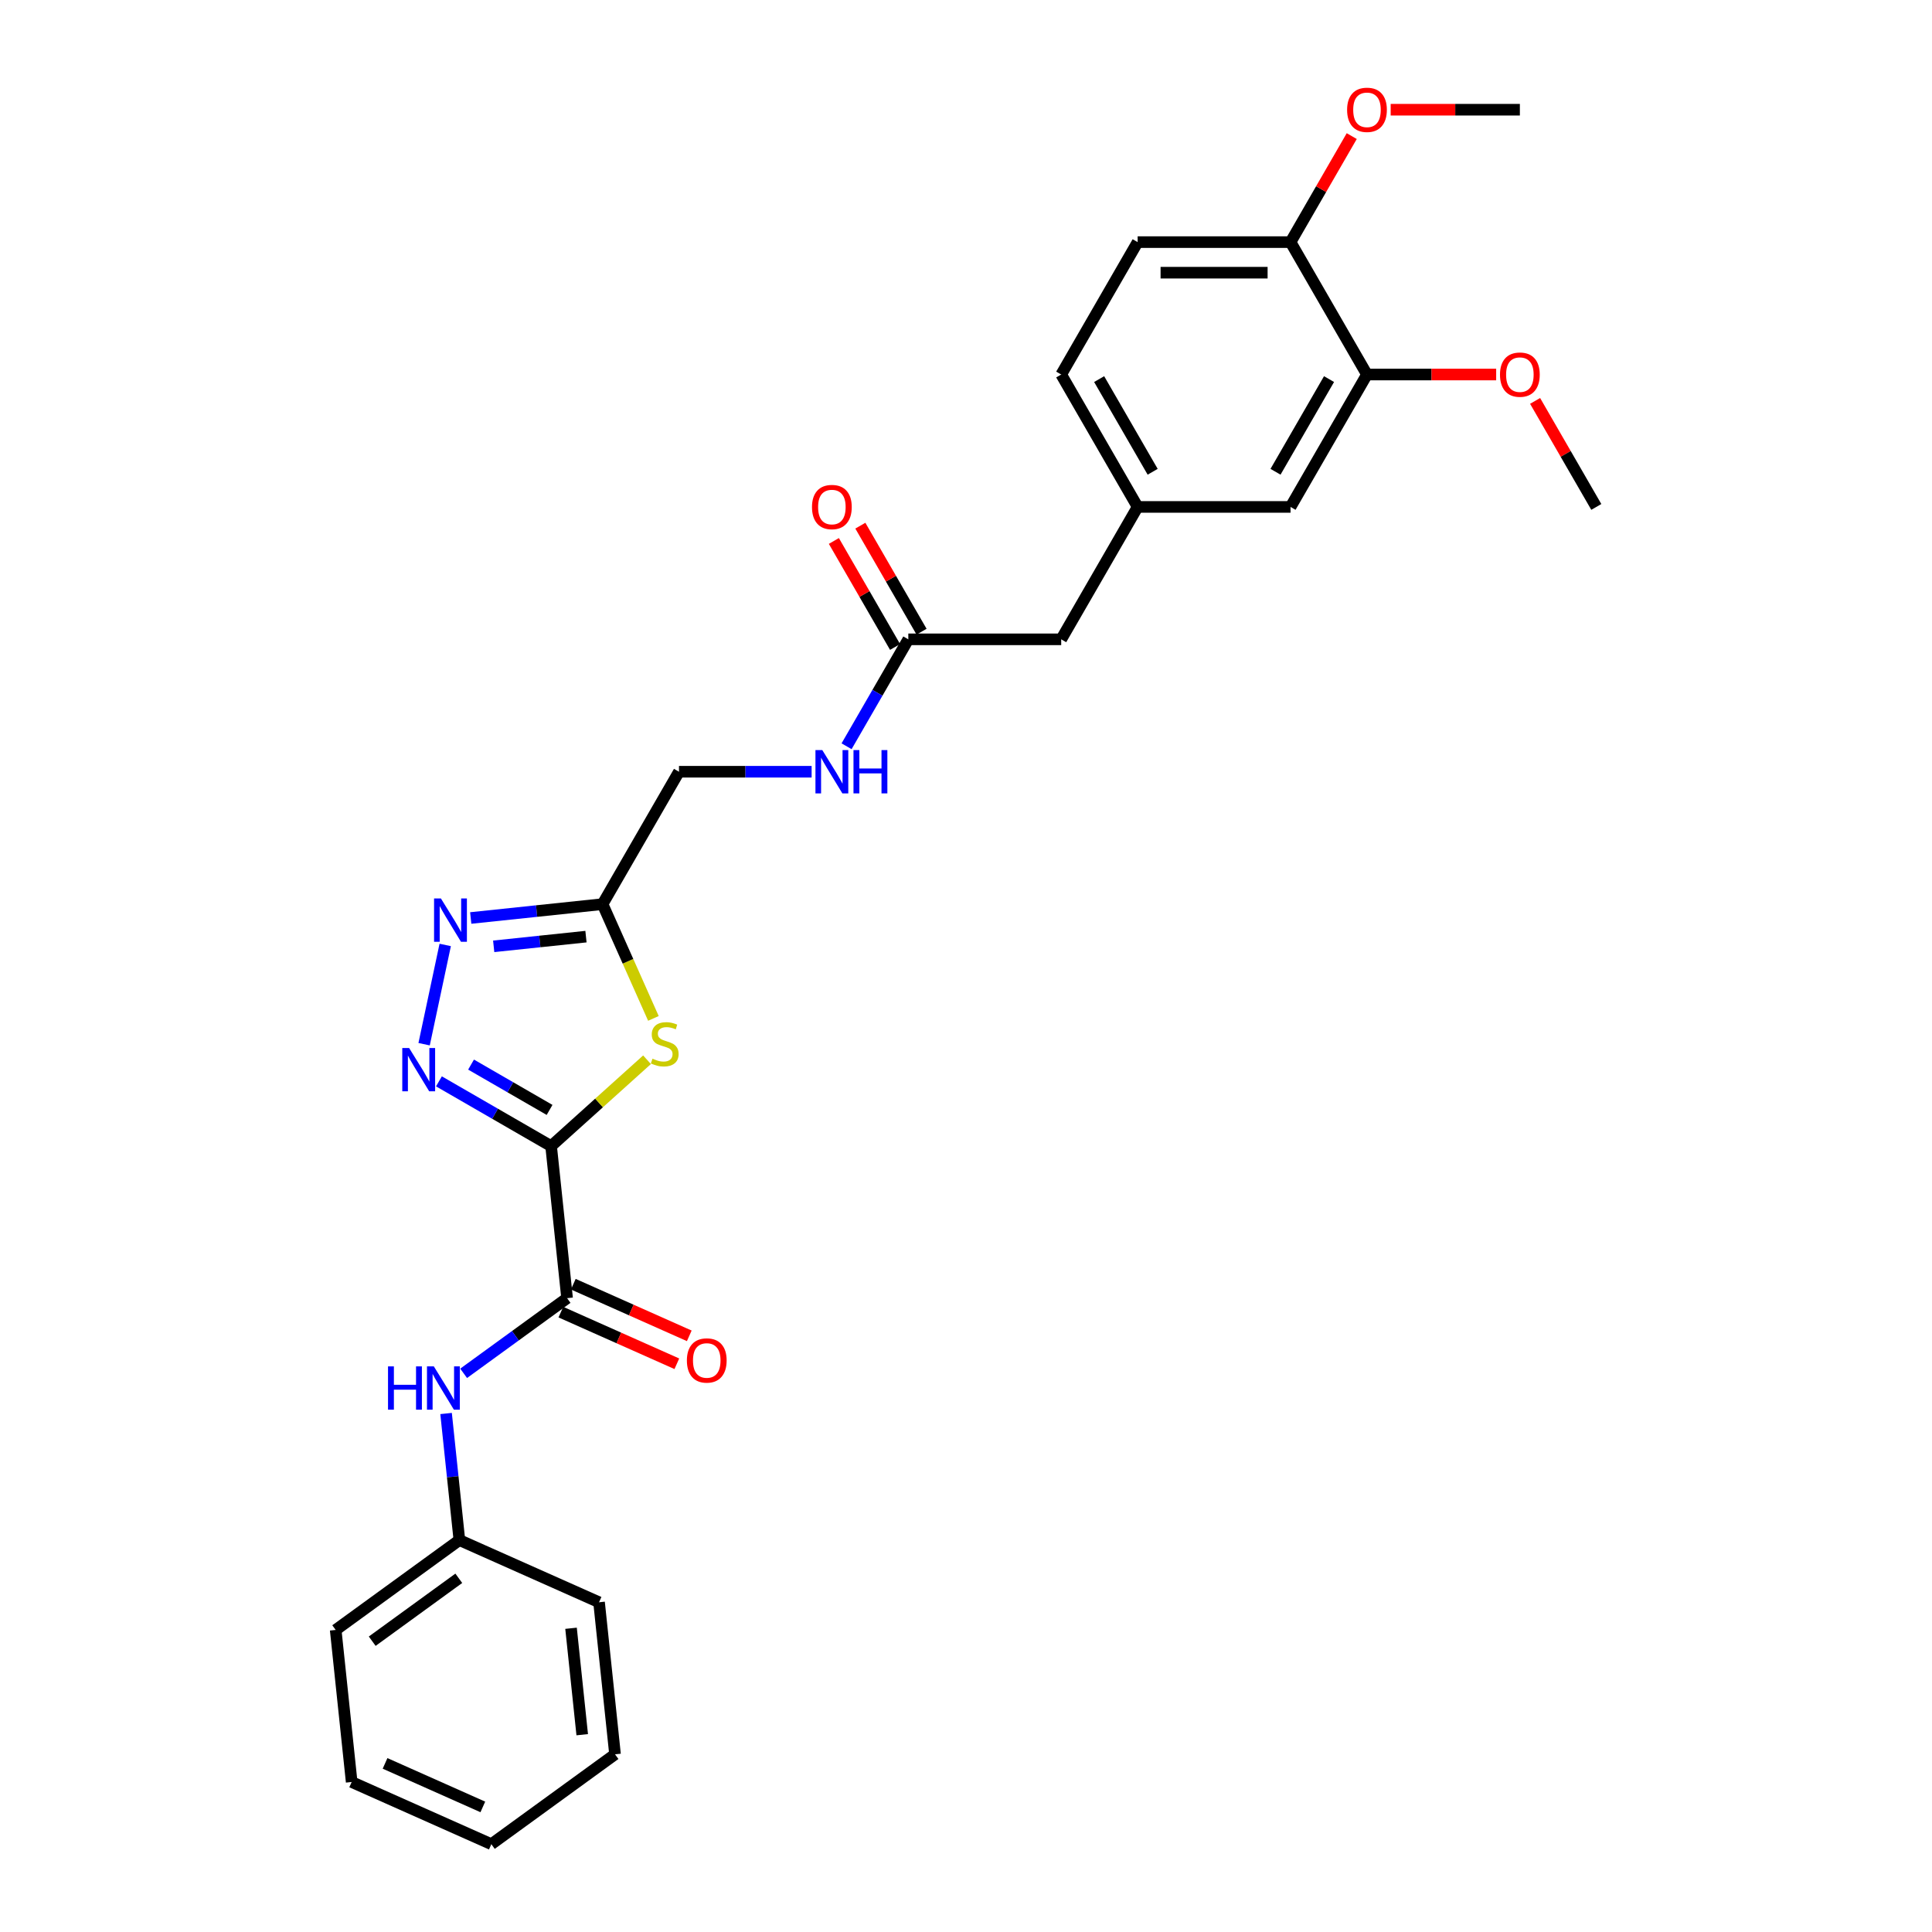 <?xml version='1.0' encoding='iso-8859-1'?>
<svg version='1.1' baseProfile='full'
              xmlns='http://www.w3.org/2000/svg'
                      xmlns:rdkit='http://www.rdkit.org/xml'
                      xmlns:xlink='http://www.w3.org/1999/xlink'
                  xml:space='preserve'
width='1000px' height='1000px' viewBox='0 0 1000 1000'>
<!-- END OF HEADER -->
<rect style='opacity:1.0;fill:#FFFFFF;stroke:none' width='1000' height='1000' x='0' y='0'> </rect>
<path class='bond-0' d='M 285.251,593.227 L 256.224,576.468' style='fill:none;fill-rule:evenodd;stroke:#000000;stroke-width:6px;stroke-linecap:butt;stroke-linejoin:miter;stroke-opacity:1' />
<path class='bond-0' d='M 256.224,576.468 L 227.196,559.709' style='fill:none;fill-rule:evenodd;stroke:#0000FF;stroke-width:6px;stroke-linecap:butt;stroke-linejoin:miter;stroke-opacity:1' />
<path class='bond-0' d='M 284.456,574.493 L 264.137,562.761' style='fill:none;fill-rule:evenodd;stroke:#000000;stroke-width:6px;stroke-linecap:butt;stroke-linejoin:miter;stroke-opacity:1' />
<path class='bond-0' d='M 264.137,562.761 L 243.818,551.03' style='fill:none;fill-rule:evenodd;stroke:#0000FF;stroke-width:6px;stroke-linecap:butt;stroke-linejoin:miter;stroke-opacity:1' />
<path class='bond-1' d='M 285.251,593.227 L 310.073,570.877' style='fill:none;fill-rule:evenodd;stroke:#000000;stroke-width:6px;stroke-linecap:butt;stroke-linejoin:miter;stroke-opacity:1' />
<path class='bond-1' d='M 310.073,570.877 L 334.896,548.526' style='fill:none;fill-rule:evenodd;stroke:#CCCC00;stroke-width:6px;stroke-linecap:butt;stroke-linejoin:miter;stroke-opacity:1' />
<path class='bond-3' d='M 285.251,593.227 L 293.523,671.928' style='fill:none;fill-rule:evenodd;stroke:#000000;stroke-width:6px;stroke-linecap:butt;stroke-linejoin:miter;stroke-opacity:1' />
<path class='bond-2' d='M 219.521,540.476 L 230.441,489.101' style='fill:none;fill-rule:evenodd;stroke:#0000FF;stroke-width:6px;stroke-linecap:butt;stroke-linejoin:miter;stroke-opacity:1' />
<path class='bond-4' d='M 338.204,527.123 L 325.038,497.553' style='fill:none;fill-rule:evenodd;stroke:#CCCC00;stroke-width:6px;stroke-linecap:butt;stroke-linejoin:miter;stroke-opacity:1' />
<path class='bond-4' d='M 325.038,497.553 L 311.873,467.982' style='fill:none;fill-rule:evenodd;stroke:#000000;stroke-width:6px;stroke-linecap:butt;stroke-linejoin:miter;stroke-opacity:1' />
<path class='bond-28' d='M 243.649,475.153 L 277.761,471.568' style='fill:none;fill-rule:evenodd;stroke:#0000FF;stroke-width:6px;stroke-linecap:butt;stroke-linejoin:miter;stroke-opacity:1' />
<path class='bond-28' d='M 277.761,471.568 L 311.873,467.982' style='fill:none;fill-rule:evenodd;stroke:#000000;stroke-width:6px;stroke-linecap:butt;stroke-linejoin:miter;stroke-opacity:1' />
<path class='bond-28' d='M 255.537,489.818 L 279.415,487.308' style='fill:none;fill-rule:evenodd;stroke:#0000FF;stroke-width:6px;stroke-linecap:butt;stroke-linejoin:miter;stroke-opacity:1' />
<path class='bond-28' d='M 279.415,487.308 L 303.293,484.798' style='fill:none;fill-rule:evenodd;stroke:#000000;stroke-width:6px;stroke-linecap:butt;stroke-linejoin:miter;stroke-opacity:1' />
<path class='bond-5' d='M 293.523,671.928 L 266.751,691.379' style='fill:none;fill-rule:evenodd;stroke:#000000;stroke-width:6px;stroke-linecap:butt;stroke-linejoin:miter;stroke-opacity:1' />
<path class='bond-5' d='M 266.751,691.379 L 239.979,710.83' style='fill:none;fill-rule:evenodd;stroke:#0000FF;stroke-width:6px;stroke-linecap:butt;stroke-linejoin:miter;stroke-opacity:1' />
<path class='bond-9' d='M 290.304,679.157 L 320.318,692.52' style='fill:none;fill-rule:evenodd;stroke:#000000;stroke-width:6px;stroke-linecap:butt;stroke-linejoin:miter;stroke-opacity:1' />
<path class='bond-9' d='M 320.318,692.52 L 350.331,705.883' style='fill:none;fill-rule:evenodd;stroke:#FF0000;stroke-width:6px;stroke-linecap:butt;stroke-linejoin:miter;stroke-opacity:1' />
<path class='bond-9' d='M 296.742,664.699 L 326.755,678.062' style='fill:none;fill-rule:evenodd;stroke:#000000;stroke-width:6px;stroke-linecap:butt;stroke-linejoin:miter;stroke-opacity:1' />
<path class='bond-9' d='M 326.755,678.062 L 356.769,691.424' style='fill:none;fill-rule:evenodd;stroke:#FF0000;stroke-width:6px;stroke-linecap:butt;stroke-linejoin:miter;stroke-opacity:1' />
<path class='bond-14' d='M 311.873,467.982 L 351.44,399.45' style='fill:none;fill-rule:evenodd;stroke:#000000;stroke-width:6px;stroke-linecap:butt;stroke-linejoin:miter;stroke-opacity:1' />
<path class='bond-17' d='M 230.887,731.626 L 234.33,764.385' style='fill:none;fill-rule:evenodd;stroke:#0000FF;stroke-width:6px;stroke-linecap:butt;stroke-linejoin:miter;stroke-opacity:1' />
<path class='bond-17' d='M 234.33,764.385 L 237.773,797.143' style='fill:none;fill-rule:evenodd;stroke:#000000;stroke-width:6px;stroke-linecap:butt;stroke-linejoin:miter;stroke-opacity:1' />
<path class='bond-6' d='M 470.142,330.917 L 454.164,358.591' style='fill:none;fill-rule:evenodd;stroke:#000000;stroke-width:6px;stroke-linecap:butt;stroke-linejoin:miter;stroke-opacity:1' />
<path class='bond-6' d='M 454.164,358.591 L 438.186,386.266' style='fill:none;fill-rule:evenodd;stroke:#0000FF;stroke-width:6px;stroke-linecap:butt;stroke-linejoin:miter;stroke-opacity:1' />
<path class='bond-13' d='M 476.995,326.96 L 461.154,299.523' style='fill:none;fill-rule:evenodd;stroke:#000000;stroke-width:6px;stroke-linecap:butt;stroke-linejoin:miter;stroke-opacity:1' />
<path class='bond-13' d='M 461.154,299.523 L 445.314,272.086' style='fill:none;fill-rule:evenodd;stroke:#FF0000;stroke-width:6px;stroke-linecap:butt;stroke-linejoin:miter;stroke-opacity:1' />
<path class='bond-13' d='M 463.289,334.874 L 447.448,307.437' style='fill:none;fill-rule:evenodd;stroke:#000000;stroke-width:6px;stroke-linecap:butt;stroke-linejoin:miter;stroke-opacity:1' />
<path class='bond-13' d='M 447.448,307.437 L 431.607,280' style='fill:none;fill-rule:evenodd;stroke:#FF0000;stroke-width:6px;stroke-linecap:butt;stroke-linejoin:miter;stroke-opacity:1' />
<path class='bond-15' d='M 470.142,330.917 L 549.277,330.917' style='fill:none;fill-rule:evenodd;stroke:#000000;stroke-width:6px;stroke-linecap:butt;stroke-linejoin:miter;stroke-opacity:1' />
<path class='bond-7' d='M 707.546,193.852 L 667.979,262.384' style='fill:none;fill-rule:evenodd;stroke:#000000;stroke-width:6px;stroke-linecap:butt;stroke-linejoin:miter;stroke-opacity:1' />
<path class='bond-7' d='M 687.904,196.218 L 660.207,244.191' style='fill:none;fill-rule:evenodd;stroke:#000000;stroke-width:6px;stroke-linecap:butt;stroke-linejoin:miter;stroke-opacity:1' />
<path class='bond-19' d='M 707.546,193.852 L 740.98,193.852' style='fill:none;fill-rule:evenodd;stroke:#000000;stroke-width:6px;stroke-linecap:butt;stroke-linejoin:miter;stroke-opacity:1' />
<path class='bond-19' d='M 740.98,193.852 L 774.415,193.852' style='fill:none;fill-rule:evenodd;stroke:#FF0000;stroke-width:6px;stroke-linecap:butt;stroke-linejoin:miter;stroke-opacity:1' />
<path class='bond-30' d='M 707.546,193.852 L 667.979,125.319' style='fill:none;fill-rule:evenodd;stroke:#000000;stroke-width:6px;stroke-linecap:butt;stroke-linejoin:miter;stroke-opacity:1' />
<path class='bond-8' d='M 420.097,399.45 L 385.769,399.45' style='fill:none;fill-rule:evenodd;stroke:#0000FF;stroke-width:6px;stroke-linecap:butt;stroke-linejoin:miter;stroke-opacity:1' />
<path class='bond-8' d='M 385.769,399.45 L 351.44,399.45' style='fill:none;fill-rule:evenodd;stroke:#000000;stroke-width:6px;stroke-linecap:butt;stroke-linejoin:miter;stroke-opacity:1' />
<path class='bond-10' d='M 667.979,125.319 L 588.844,125.319' style='fill:none;fill-rule:evenodd;stroke:#000000;stroke-width:6px;stroke-linecap:butt;stroke-linejoin:miter;stroke-opacity:1' />
<path class='bond-10' d='M 656.108,141.146 L 600.714,141.146' style='fill:none;fill-rule:evenodd;stroke:#000000;stroke-width:6px;stroke-linecap:butt;stroke-linejoin:miter;stroke-opacity:1' />
<path class='bond-20' d='M 667.979,125.319 L 683.819,97.882' style='fill:none;fill-rule:evenodd;stroke:#000000;stroke-width:6px;stroke-linecap:butt;stroke-linejoin:miter;stroke-opacity:1' />
<path class='bond-20' d='M 683.819,97.882 L 699.66,70.445' style='fill:none;fill-rule:evenodd;stroke:#FF0000;stroke-width:6px;stroke-linecap:butt;stroke-linejoin:miter;stroke-opacity:1' />
<path class='bond-11' d='M 667.979,262.384 L 588.844,262.384' style='fill:none;fill-rule:evenodd;stroke:#000000;stroke-width:6px;stroke-linecap:butt;stroke-linejoin:miter;stroke-opacity:1' />
<path class='bond-12' d='M 588.844,262.384 L 549.277,330.917' style='fill:none;fill-rule:evenodd;stroke:#000000;stroke-width:6px;stroke-linecap:butt;stroke-linejoin:miter;stroke-opacity:1' />
<path class='bond-18' d='M 588.844,262.384 L 549.277,193.852' style='fill:none;fill-rule:evenodd;stroke:#000000;stroke-width:6px;stroke-linecap:butt;stroke-linejoin:miter;stroke-opacity:1' />
<path class='bond-18' d='M 596.615,244.191 L 568.918,196.218' style='fill:none;fill-rule:evenodd;stroke:#000000;stroke-width:6px;stroke-linecap:butt;stroke-linejoin:miter;stroke-opacity:1' />
<path class='bond-16' d='M 588.844,125.319 L 549.277,193.852' style='fill:none;fill-rule:evenodd;stroke:#000000;stroke-width:6px;stroke-linecap:butt;stroke-linejoin:miter;stroke-opacity:1' />
<path class='bond-21' d='M 237.773,797.143 L 173.752,843.657' style='fill:none;fill-rule:evenodd;stroke:#000000;stroke-width:6px;stroke-linecap:butt;stroke-linejoin:miter;stroke-opacity:1' />
<path class='bond-21' d='M 237.473,816.925 L 192.658,849.484' style='fill:none;fill-rule:evenodd;stroke:#000000;stroke-width:6px;stroke-linecap:butt;stroke-linejoin:miter;stroke-opacity:1' />
<path class='bond-22' d='M 237.773,797.143 L 310.067,829.33' style='fill:none;fill-rule:evenodd;stroke:#000000;stroke-width:6px;stroke-linecap:butt;stroke-linejoin:miter;stroke-opacity:1' />
<path class='bond-23' d='M 794.566,207.51 L 810.407,234.947' style='fill:none;fill-rule:evenodd;stroke:#FF0000;stroke-width:6px;stroke-linecap:butt;stroke-linejoin:miter;stroke-opacity:1' />
<path class='bond-23' d='M 810.407,234.947 L 826.248,262.384' style='fill:none;fill-rule:evenodd;stroke:#000000;stroke-width:6px;stroke-linecap:butt;stroke-linejoin:miter;stroke-opacity:1' />
<path class='bond-24' d='M 719.812,56.787 L 753.246,56.787' style='fill:none;fill-rule:evenodd;stroke:#FF0000;stroke-width:6px;stroke-linecap:butt;stroke-linejoin:miter;stroke-opacity:1' />
<path class='bond-24' d='M 753.246,56.787 L 786.68,56.787' style='fill:none;fill-rule:evenodd;stroke:#000000;stroke-width:6px;stroke-linecap:butt;stroke-linejoin:miter;stroke-opacity:1' />
<path class='bond-26' d='M 173.752,843.657 L 182.024,922.358' style='fill:none;fill-rule:evenodd;stroke:#000000;stroke-width:6px;stroke-linecap:butt;stroke-linejoin:miter;stroke-opacity:1' />
<path class='bond-25' d='M 310.067,829.33 L 318.338,908.031' style='fill:none;fill-rule:evenodd;stroke:#000000;stroke-width:6px;stroke-linecap:butt;stroke-linejoin:miter;stroke-opacity:1' />
<path class='bond-25' d='M 295.567,842.79 L 301.357,897.88' style='fill:none;fill-rule:evenodd;stroke:#000000;stroke-width:6px;stroke-linecap:butt;stroke-linejoin:miter;stroke-opacity:1' />
<path class='bond-27' d='M 318.338,908.031 L 254.317,954.545' style='fill:none;fill-rule:evenodd;stroke:#000000;stroke-width:6px;stroke-linecap:butt;stroke-linejoin:miter;stroke-opacity:1' />
<path class='bond-29' d='M 182.024,922.358 L 254.317,954.545' style='fill:none;fill-rule:evenodd;stroke:#000000;stroke-width:6px;stroke-linecap:butt;stroke-linejoin:miter;stroke-opacity:1' />
<path class='bond-29' d='M 199.305,912.728 L 249.911,935.259' style='fill:none;fill-rule:evenodd;stroke:#000000;stroke-width:6px;stroke-linecap:butt;stroke-linejoin:miter;stroke-opacity:1' />
<path  class='atom-1' d='M 211.765 542.454
L 219.108 554.324
Q 219.836 555.495, 221.008 557.616
Q 222.179 559.737, 222.242 559.864
L 222.242 542.454
L 225.218 542.454
L 225.218 564.865
L 222.147 564.865
L 214.265 551.887
Q 213.347 550.367, 212.366 548.626
Q 211.416 546.886, 211.132 546.347
L 211.132 564.865
L 208.219 564.865
L 208.219 542.454
L 211.765 542.454
' fill='#0000FF'/>
<path  class='atom-2' d='M 337.729 547.967
Q 337.982 548.062, 339.027 548.505
Q 340.071 548.949, 341.211 549.233
Q 342.382 549.487, 343.521 549.487
Q 345.642 549.487, 346.877 548.474
Q 348.111 547.429, 348.111 545.625
Q 348.111 544.39, 347.478 543.631
Q 346.877 542.871, 345.927 542.459
Q 344.978 542.048, 343.395 541.573
Q 341.401 540.972, 340.198 540.402
Q 339.027 539.832, 338.172 538.629
Q 337.349 537.427, 337.349 535.401
Q 337.349 532.583, 339.248 530.843
Q 341.179 529.102, 344.978 529.102
Q 347.573 529.102, 350.517 530.336
L 349.789 532.773
Q 347.098 531.666, 345.073 531.666
Q 342.888 531.666, 341.686 532.583
Q 340.483 533.47, 340.514 535.021
Q 340.514 536.224, 341.116 536.952
Q 341.749 537.68, 342.635 538.091
Q 343.553 538.503, 345.073 538.978
Q 347.098 539.611, 348.301 540.244
Q 349.504 540.877, 350.359 542.175
Q 351.245 543.441, 351.245 545.625
Q 351.245 548.727, 349.156 550.405
Q 347.098 552.051, 343.648 552.051
Q 341.654 552.051, 340.135 551.607
Q 338.647 551.196, 336.874 550.468
L 337.729 547.967
' fill='#CCCC00'/>
<path  class='atom-3' d='M 228.218 465.049
L 235.561 476.919
Q 236.289 478.09, 237.461 480.211
Q 238.632 482.332, 238.695 482.458
L 238.695 465.049
L 241.671 465.049
L 241.671 487.46
L 238.6 487.46
L 230.718 474.481
Q 229.8 472.962, 228.819 471.221
Q 227.869 469.48, 227.585 468.942
L 227.585 487.46
L 224.672 487.46
L 224.672 465.049
L 228.218 465.049
' fill='#0000FF'/>
<path  class='atom-6' d='M 200.839 707.237
L 203.878 707.237
L 203.878 716.764
L 215.337 716.764
L 215.337 707.237
L 218.375 707.237
L 218.375 729.648
L 215.337 729.648
L 215.337 719.297
L 203.878 719.297
L 203.878 729.648
L 200.839 729.648
L 200.839 707.237
' fill='#0000FF'/>
<path  class='atom-6' d='M 224.548 707.237
L 231.892 719.107
Q 232.62 720.278, 233.791 722.399
Q 234.962 724.52, 235.025 724.646
L 235.025 707.237
L 238.001 707.237
L 238.001 729.648
L 234.93 729.648
L 227.048 716.669
Q 226.131 715.15, 225.149 713.409
Q 224.2 711.668, 223.915 711.13
L 223.915 729.648
L 221.003 729.648
L 221.003 707.237
L 224.548 707.237
' fill='#0000FF'/>
<path  class='atom-9' d='M 425.621 388.244
L 432.964 400.114
Q 433.693 401.286, 434.864 403.406
Q 436.035 405.527, 436.098 405.654
L 436.098 388.244
L 439.074 388.244
L 439.074 410.655
L 436.003 410.655
L 428.121 397.677
Q 427.203 396.158, 426.222 394.417
Q 425.273 392.676, 424.988 392.138
L 424.988 410.655
L 422.076 410.655
L 422.076 388.244
L 425.621 388.244
' fill='#0000FF'/>
<path  class='atom-9' d='M 441.764 388.244
L 444.803 388.244
L 444.803 397.772
L 456.262 397.772
L 456.262 388.244
L 459.3 388.244
L 459.3 410.655
L 456.262 410.655
L 456.262 400.304
L 444.803 400.304
L 444.803 410.655
L 441.764 410.655
L 441.764 388.244
' fill='#0000FF'/>
<path  class='atom-10' d='M 355.529 704.178
Q 355.529 698.797, 358.187 695.79
Q 360.846 692.783, 365.816 692.783
Q 370.786 692.783, 373.445 695.79
Q 376.104 698.797, 376.104 704.178
Q 376.104 709.623, 373.413 712.725
Q 370.722 715.795, 365.816 715.795
Q 360.878 715.795, 358.187 712.725
Q 355.529 709.654, 355.529 704.178
M 365.816 713.263
Q 369.235 713.263, 371.071 710.984
Q 372.938 708.673, 372.938 704.178
Q 372.938 699.778, 371.071 697.563
Q 369.235 695.315, 365.816 695.315
Q 362.397 695.315, 360.53 697.531
Q 358.694 699.747, 358.694 704.178
Q 358.694 708.705, 360.53 710.984
Q 362.397 713.263, 365.816 713.263
' fill='#FF0000'/>
<path  class='atom-14' d='M 420.287 262.448
Q 420.287 257.067, 422.946 254.059
Q 425.605 251.052, 430.575 251.052
Q 435.544 251.052, 438.203 254.059
Q 440.862 257.067, 440.862 262.448
Q 440.862 267.892, 438.172 270.994
Q 435.481 274.065, 430.575 274.065
Q 425.637 274.065, 422.946 270.994
Q 420.287 267.924, 420.287 262.448
M 430.575 271.532
Q 433.993 271.532, 435.829 269.253
Q 437.697 266.943, 437.697 262.448
Q 437.697 258.048, 435.829 255.832
Q 433.993 253.585, 430.575 253.585
Q 427.156 253.585, 425.288 255.8
Q 423.452 258.016, 423.452 262.448
Q 423.452 266.974, 425.288 269.253
Q 427.156 271.532, 430.575 271.532
' fill='#FF0000'/>
<path  class='atom-20' d='M 776.393 193.915
Q 776.393 188.534, 779.052 185.527
Q 781.711 182.52, 786.68 182.52
Q 791.65 182.52, 794.309 185.527
Q 796.968 188.534, 796.968 193.915
Q 796.968 199.36, 794.277 202.462
Q 791.587 205.532, 786.68 205.532
Q 781.742 205.532, 779.052 202.462
Q 776.393 199.391, 776.393 193.915
M 786.68 203
Q 790.099 203, 791.935 200.721
Q 793.803 198.41, 793.803 193.915
Q 793.803 189.515, 791.935 187.299
Q 790.099 185.052, 786.68 185.052
Q 783.262 185.052, 781.394 187.268
Q 779.558 189.484, 779.558 193.915
Q 779.558 198.442, 781.394 200.721
Q 783.262 203, 786.68 203
' fill='#FF0000'/>
<path  class='atom-21' d='M 697.258 56.85
Q 697.258 51.469, 699.917 48.462
Q 702.576 45.455, 707.546 45.455
Q 712.515 45.455, 715.174 48.462
Q 717.833 51.469, 717.833 56.85
Q 717.833 62.294, 715.143 65.397
Q 712.452 68.467, 707.546 68.467
Q 702.608 68.467, 699.917 65.397
Q 697.258 62.326, 697.258 56.85
M 707.546 65.935
Q 710.964 65.935, 712.8 63.656
Q 714.668 61.345, 714.668 56.85
Q 714.668 52.45, 712.8 50.234
Q 710.964 47.987, 707.546 47.987
Q 704.127 47.987, 702.26 50.203
Q 700.424 52.418, 700.424 56.85
Q 700.424 61.376, 702.26 63.656
Q 704.127 65.935, 707.546 65.935
' fill='#FF0000'/>
</svg>
